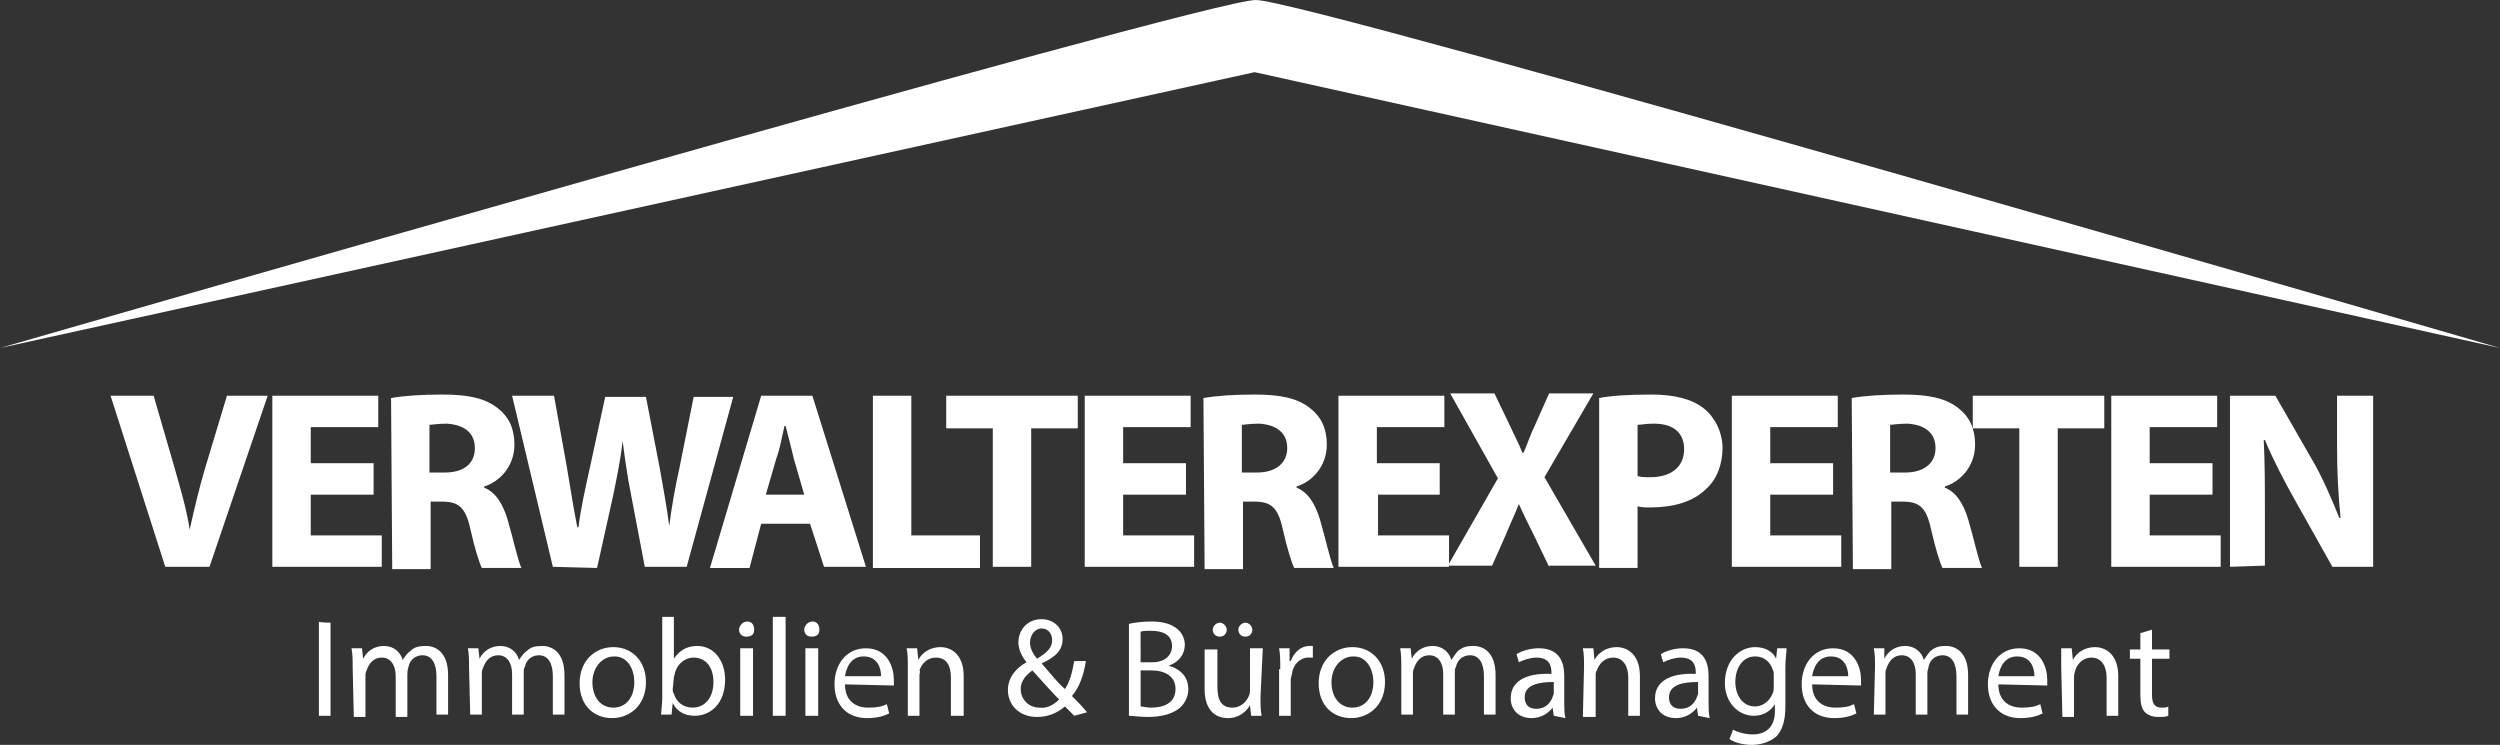 <svg xmlns="http://www.w3.org/2000/svg" xmlns:xlink="http://www.w3.org/1999/xlink" id="Ebene_1" x="0px" y="0px" viewBox="0 0 214.8 64" style="enable-background:new 0 0 214.8 64;" xml:space="preserve"><rect x="0" y="0" width="214.8" height="64" fill="#333333" stroke="none"/><style type="text/css">	.st0{fill:#FFFFFF;}</style><g>	<g>		<g>			<path class="st0" d="M214.8,29.9l-107-23.7L0,29.9C0,29.9,103.5,0,107.9,0S214.8,29.9,214.8,29.9z"></path>		</g>	</g>	<g>		<path class="st0" d="M14.2,48.7L9.5,34h3.7l1.8,6.2c0.5,1.8,1,3.4,1.3,5.3h0c0.4-1.8,0.8-3.5,1.3-5.2l1.9-6.3h3.5l-5,14.7H14.2   L14.2,48.7z"></path>		<path class="st0" d="M32.1,42.5h-5.4V46h6.1v2.7h-9.4V34h9.1v2.7h-5.8v3.1h5.4V42.5L32.1,42.5z"></path>		<path class="st0" d="M33.6,34.2c1.1-0.2,2.7-0.3,4.4-0.3c2.2,0,3.7,0.3,4.8,1.2c0.9,0.7,1.4,1.7,1.4,3.1c0,1.9-1.3,3.2-2.6,3.6   v0.1c1,0.4,1.6,1.4,2,2.7c0.5,1.7,0.9,3.6,1.2,4.2h-3.4c-0.2-0.4-0.6-1.6-1-3.4c-0.4-1.8-1-2.3-2.4-2.3h-1v5.8h-3.3L33.6,34.2   L33.6,34.2z M36.9,40.6h1.3c1.7,0,2.6-0.8,2.6-2.1c0-1.3-0.9-2-2.4-2.1c-0.8,0-1.3,0.1-1.5,0.1C36.9,36.5,36.9,40.6,36.9,40.6z"></path>		<path class="st0" d="M47.5,48.7L44,34h3.6l1.1,6.1c0.3,1.8,0.6,3.7,0.9,5.2h0.1c0.2-1.6,0.6-3.4,1-5.2l1.3-6h3.5l1.2,6.2   c0.3,1.7,0.6,3.3,0.8,4.9h0c0.2-1.6,0.5-3.3,0.9-5.1l1.2-6h3.4L59,48.7h-3.6l-1.2-6.3c-0.3-1.5-0.5-2.9-0.7-4.5h0   c-0.2,1.7-0.5,3.1-0.8,4.6l-1.4,6.3L47.5,48.7L47.5,48.7z"></path>		<path class="st0" d="M65.4,45l-1,3.8h-3.4L65.4,34h4.4l4.6,14.7h-3.6L69.6,45H65.4L65.4,45z M69.1,42.5l-0.9-3.1   c-0.2-0.9-0.5-2-0.7-2.8h-0.1c-0.2,0.9-0.4,2-0.7,2.8l-0.9,3.1C65.9,42.5,69.1,42.5,69.1,42.5z"></path>		<path class="st0" d="M75,34h3.3V46h5.9v2.8h-9.2L75,34L75,34z"></path>		<path class="st0" d="M85.3,36.8h-4V34h11.3v2.8h-4v11.9h-3.3V36.8z"></path>		<path class="st0" d="M101.9,42.5h-5.4V46h6.1v2.7h-9.4V34h9.1v2.7h-5.8v3.1h5.4V42.5L101.9,42.5z"></path>		<path class="st0" d="M103.4,34.2c1.1-0.2,2.7-0.3,4.4-0.3c2.2,0,3.7,0.3,4.8,1.2c0.9,0.7,1.4,1.7,1.4,3.1c0,1.9-1.3,3.2-2.6,3.6   v0.1c1,0.4,1.6,1.4,2,2.7c0.5,1.7,0.9,3.6,1.2,4.2h-3.4c-0.2-0.4-0.6-1.6-1-3.4c-0.4-1.8-1-2.3-2.4-2.3h-1v5.8h-3.3L103.4,34.2   L103.4,34.2z M106.7,40.6h1.3c1.6,0,2.6-0.8,2.6-2.1c0-1.3-0.9-2-2.4-2.1c-0.8,0-1.3,0.1-1.5,0.1L106.7,40.6L106.7,40.6z"></path>		<path class="st0" d="M123.8,42.5h-5.4V46h6.1v2.7H115V34h9.1v2.7h-5.8v3.1h5.4V42.5L123.8,42.5z"></path>		<path class="st0" d="M133.1,48.7l-1.3-2.7c-0.5-1-0.9-1.8-1.3-2.7h0c-0.3,0.8-0.7,1.6-1.1,2.6l-1.2,2.7h-3.8l4.3-7.5l-4.1-7.3h3.8   l1.3,2.7c0.4,0.9,0.8,1.6,1.1,2.4h0.1c0.4-0.9,0.6-1.6,1-2.4l1.2-2.7h3.8l-4.2,7.2l4.4,7.6H133.1z"></path>		<path class="st0" d="M137.4,34.2c1-0.2,2.5-0.3,4.5-0.3s3.5,0.4,4.5,1.2c0.9,0.7,1.6,2,1.6,3.4s-0.5,2.7-1.4,3.5   c-1.1,1.1-2.8,1.6-4.8,1.6c-0.4,0-0.8,0-1.1-0.1v5.3h-3.3L137.4,34.2L137.4,34.2z M140.7,40.9c0.3,0.1,0.6,0.1,1.1,0.1   c1.8,0,2.9-0.9,2.9-2.4c0-1.4-0.9-2.2-2.6-2.2c-0.7,0-1.1,0.1-1.4,0.1C140.7,36.5,140.7,40.9,140.7,40.9z"></path>		<path class="st0" d="M157.5,42.5h-5.4V46h6.1v2.7h-9.4V34h9.1v2.7h-5.8v3.1h5.4V42.5L157.5,42.5z"></path>		<path class="st0" d="M159.1,34.2c1.1-0.2,2.7-0.3,4.4-0.3c2.2,0,3.7,0.3,4.8,1.2c0.9,0.7,1.4,1.7,1.4,3.1c0,1.9-1.3,3.2-2.6,3.6   v0.1c1,0.4,1.6,1.4,2,2.7c0.5,1.7,0.9,3.6,1.2,4.2h-3.4c-0.2-0.4-0.6-1.6-1-3.4c-0.4-1.8-1-2.3-2.4-2.3h-1v5.8h-3.3L159.1,34.2   L159.1,34.2z M162.4,40.6h1.3c1.6,0,2.6-0.8,2.6-2.1c0-1.3-0.9-2-2.4-2.1c-0.8,0-1.3,0.1-1.5,0.1L162.4,40.6L162.4,40.6z"></path>		<path class="st0" d="M173.5,36.8h-4V34h11.3v2.8h-4v11.9h-3.3V36.8z"></path>		<path class="st0" d="M190.1,42.5h-5.4V46h6.1v2.7h-9.4V34h9.1v2.7h-5.8v3.1h5.4V42.5L190.1,42.5z"></path>		<path class="st0" d="M191.6,48.7V34h3.9l3.1,5.4c0.9,1.5,1.7,3.4,2.4,5.1h0.1c-0.2-2-0.3-3.9-0.3-6.2V34h3.1v14.7h-3.5l-3.2-5.7   c-0.9-1.6-1.9-3.5-2.6-5.2h-0.1c0.1,2,0.1,4,0.1,6.4v4.4L191.6,48.7L191.6,48.7z"></path>	</g>	<g>		<path class="st0" d="M28.4,53.5v8h-1v-8.1C27.4,53.5,28.4,53.5,28.4,53.5z"></path>		<path class="st0" d="M30.3,57.3c0-0.6,0-1.1-0.1-1.6h0.9l0.1,0.9h0c0.3-0.6,0.9-1.1,1.8-1.1c0.8,0,1.4,0.5,1.6,1.2h0   c0.2-0.3,0.4-0.6,0.7-0.8c0.3-0.3,0.7-0.4,1.3-0.4c0.8,0,1.9,0.5,1.9,2.5v3.4h-1v-3.3c0-1.1-0.4-1.8-1.2-1.8c-0.6,0-1.1,0.4-1.2,1   C35,57.6,35,57.8,35,58v3.6h-1v-3.5c0-0.9-0.4-1.6-1.2-1.6c-0.7,0-1.1,0.5-1.3,1.1c-0.1,0.2-0.1,0.3-0.1,0.5v3.5h-1L30.3,57.3   L30.3,57.3z"></path>		<path class="st0" d="M40.3,57.3c0-0.6,0-1.1-0.1-1.6h0.9l0.1,0.9h0c0.3-0.6,0.9-1.1,1.8-1.1c0.8,0,1.4,0.5,1.6,1.2h0   c0.2-0.3,0.4-0.6,0.7-0.8c0.3-0.3,0.7-0.4,1.3-0.4c0.8,0,1.9,0.5,1.9,2.5v3.4h-1v-3.3c0-1.1-0.4-1.8-1.2-1.8c-0.6,0-1.1,0.4-1.2,1   c-0.1,0.1-0.1,0.3-0.1,0.5v3.6h-1v-3.5c0-0.9-0.4-1.6-1.2-1.6c-0.7,0-1.1,0.5-1.3,1.1c-0.1,0.2-0.1,0.3-0.1,0.5v3.5h-1L40.3,57.3   L40.3,57.3z"></path>		<path class="st0" d="M55.5,58.6c0,2.1-1.5,3.1-2.9,3.1c-1.6,0-2.8-1.1-2.8-3c0-1.9,1.3-3.1,2.9-3.1S55.5,56.8,55.5,58.6L55.5,58.6   z M50.9,58.6c0,1.3,0.7,2.2,1.8,2.2s1.8-0.9,1.8-2.2c0-1-0.5-2.2-1.7-2.2S50.9,57.5,50.9,58.6L50.9,58.6z"></path>		<path class="st0" d="M56.8,61.5c0-0.4,0.1-1,0.1-1.5v-7h1v3.6h0c0.4-0.6,1-1.1,2-1.1c1.4,0,2.4,1.2,2.4,2.9c0,2.1-1.3,3.1-2.6,3.1   c-0.8,0-1.5-0.3-1.9-1.1h0l-0.1,1H56.8L56.8,61.5z M57.8,59.2c0,0.1,0,0.3,0.1,0.4c0.2,0.7,0.8,1.2,1.6,1.2c1.1,0,1.8-0.9,1.8-2.2   c0-1.2-0.6-2.1-1.7-2.1c-0.7,0-1.4,0.5-1.6,1.3c0,0.1-0.1,0.3-0.1,0.4L57.8,59.2L57.8,59.2z"></path>		<path class="st0" d="M64.8,54.1c0,0.4-0.2,0.6-0.7,0.6c-0.4,0-0.6-0.3-0.6-0.6s0.3-0.7,0.7-0.7S64.8,53.7,64.8,54.1L64.8,54.1z    M63.6,61.5v-5.8h1.1v5.8H63.6z"></path>		<path class="st0" d="M66.4,53h1.1v8.5h-1.1V53z"></path>		<path class="st0" d="M70.4,54.1c0,0.4-0.2,0.6-0.7,0.6c-0.4,0-0.6-0.3-0.6-0.6s0.3-0.7,0.7-0.7S70.4,53.7,70.4,54.1L70.4,54.1z    M69.2,61.5v-5.8h1.1v5.8H69.2z"></path>		<path class="st0" d="M72.6,58.8c0,1.4,0.9,2,2,2c0.8,0,1.2-0.1,1.6-0.3l0.2,0.8c-0.4,0.2-1,0.4-1.9,0.4c-1.8,0-2.8-1.2-2.8-2.9   s1-3.1,2.7-3.1c1.9,0,2.4,1.7,2.4,2.7c0,0.2,0,0.4,0,0.5L72.6,58.8L72.6,58.8z M75.7,58.1c0-0.7-0.3-1.7-1.5-1.7   c-1.1,0-1.5,1-1.6,1.7H75.7z"></path>		<path class="st0" d="M78,57.3c0-0.6,0-1.1-0.1-1.6h0.9l0.1,1h0c0.3-0.6,1-1.1,1.9-1.1c0.8,0,2,0.5,2,2.5v3.4h-1.1v-3.3   c0-0.9-0.3-1.7-1.3-1.7c-0.7,0-1.2,0.5-1.4,1.1C79.1,57.7,79,57.9,79,58v3.5H78L78,57.3L78,57.3z"></path>		<path class="st0" d="M92.3,61.5c-0.2-0.2-0.4-0.4-0.8-0.8c-0.7,0.6-1.5,0.9-2.4,0.9c-1.6,0-2.5-1.1-2.5-2.3c0-1.1,0.7-1.9,1.6-2.4   v0c-0.4-0.5-0.7-1.1-0.7-1.7c0-1,0.7-2,2-2c1,0,1.8,0.7,1.8,1.7c0,0.9-0.5,1.5-1.8,2.1v0c0.7,0.8,1.4,1.7,2,2.2   c0.4-0.6,0.6-1.3,0.8-2.4h1c-0.2,1.3-0.6,2.3-1.2,3c0.4,0.4,0.9,0.9,1.3,1.4L92.3,61.5L92.3,61.5z M91,60.1   c-0.5-0.5-1.4-1.5-2.3-2.5c-0.4,0.3-1,0.8-1,1.6c0,0.9,0.7,1.6,1.6,1.6C90,60.9,90.6,60.5,91,60.1z M88.5,55.2   c0,0.6,0.3,1,0.6,1.4c0.8-0.5,1.3-0.9,1.3-1.6c0-0.5-0.3-1-0.9-1S88.5,54.6,88.5,55.2z"></path>		<path class="st0" d="M97,53.6c0.4-0.1,1.2-0.2,1.9-0.2c1,0,1.7,0.2,2.2,0.6c0.4,0.3,0.7,0.8,0.7,1.4c0,0.8-0.5,1.5-1.4,1.8v0   c0.8,0.2,1.7,0.8,1.7,2c0,0.7-0.3,1.2-0.7,1.6c-0.6,0.5-1.5,0.8-2.8,0.8c-0.7,0-1.3-0.1-1.6-0.1L97,53.6L97,53.6z M98,56.9H99   c1.1,0,1.7-0.6,1.7-1.4c0-0.9-0.7-1.3-1.8-1.3c-0.5,0-0.8,0-0.9,0.1L98,56.9L98,56.9z M98,60.7c0.2,0,0.5,0.1,0.9,0.1   c1.1,0,2.1-0.4,2.1-1.6c0-1.1-0.9-1.6-2.1-1.6H98V60.7L98,60.7z"></path>		<path class="st0" d="M108.3,59.9c0,0.6,0,1.1,0.1,1.6h-0.9l-0.1-0.9h0c-0.3,0.5-0.9,1.1-1.9,1.1c-0.9,0-2-0.5-2-2.5v-3.4h1.1v3.2   c0,1.1,0.3,1.8,1.3,1.8c0.7,0,1.2-0.5,1.4-1c0.1-0.2,0.1-0.4,0.1-0.5v-3.6h1.1L108.3,59.9L108.3,59.9z M104.2,54.1   c0-0.3,0.3-0.6,0.6-0.6s0.6,0.3,0.6,0.6c0,0.3-0.2,0.6-0.6,0.6S104.2,54.4,104.2,54.1z M106.4,54.1c0-0.3,0.3-0.6,0.6-0.6   s0.6,0.3,0.6,0.6c0,0.3-0.2,0.6-0.6,0.6S106.4,54.4,106.4,54.1z"></path>		<path class="st0" d="M110,57.5c0-0.7,0-1.3-0.1-1.8h0.9l0,1.1h0.1c0.3-0.8,0.9-1.3,1.6-1.3c0.1,0,0.2,0,0.3,0v1   c-0.1,0-0.2,0-0.4,0c-0.7,0-1.3,0.6-1.4,1.4c0,0.1-0.1,0.3-0.1,0.5v3.1h-1V57.5L110,57.5z"></path>		<path class="st0" d="M119,58.6c0,2.1-1.5,3.1-2.9,3.1c-1.6,0-2.8-1.1-2.8-3c0-1.9,1.3-3.1,2.9-3.1S119,56.8,119,58.6L119,58.6z    M114.4,58.6c0,1.3,0.7,2.2,1.8,2.2s1.8-0.9,1.8-2.2c0-1-0.5-2.2-1.7-2.2S114.4,57.5,114.4,58.6L114.4,58.6z"></path>		<path class="st0" d="M120.4,57.3c0-0.6,0-1.1-0.1-1.6h0.9l0.1,0.9h0c0.3-0.6,0.9-1.1,1.8-1.1c0.8,0,1.4,0.5,1.6,1.2h0   c0.2-0.3,0.4-0.6,0.6-0.8c0.4-0.3,0.7-0.4,1.3-0.4c0.8,0,1.9,0.5,1.9,2.5v3.4h-1v-3.3c0-1.1-0.4-1.8-1.2-1.8c-0.6,0-1.1,0.4-1.2,1   c-0.1,0.1-0.1,0.3-0.1,0.5v3.6h-1v-3.5c0-0.9-0.4-1.6-1.2-1.6c-0.7,0-1.1,0.5-1.3,1.1c-0.1,0.2-0.1,0.3-0.1,0.5v3.5h-1L120.4,57.3   L120.4,57.3z"></path>		<path class="st0" d="M133.5,61.5l-0.1-0.7h0c-0.3,0.4-0.9,0.9-1.8,0.9c-1.2,0-1.8-0.8-1.8-1.7c0-1.4,1.2-2.2,3.5-2.1v-0.1   c0-0.5-0.1-1.3-1.3-1.3c-0.5,0-1.1,0.2-1.5,0.4l-0.2-0.7c0.5-0.3,1.2-0.5,1.9-0.5c1.8,0,2.2,1.2,2.2,2.4v2.2c0,0.5,0,1,0.1,1.4   L133.5,61.5L133.5,61.5z M133.4,58.6c-1.1,0-2.4,0.2-2.4,1.3c0,0.7,0.4,1,1,1c0.8,0,1.2-0.5,1.4-1c0-0.1,0.1-0.2,0.1-0.3V58.6z"></path>		<path class="st0" d="M136.1,57.3c0-0.6,0-1.1-0.1-1.6h0.9l0.1,1h0c0.3-0.6,1-1.1,1.9-1.1c0.8,0,2,0.5,2,2.5v3.4h-1v-3.3   c0-0.9-0.4-1.7-1.3-1.7c-0.7,0-1.2,0.5-1.4,1.1c-0.1,0.1-0.1,0.3-0.1,0.5v3.5h-1.1L136.1,57.3L136.1,57.3z"></path>		<path class="st0" d="M145.9,61.5l-0.1-0.7h0c-0.3,0.4-0.9,0.9-1.8,0.9c-1.2,0-1.8-0.8-1.8-1.7c0-1.4,1.2-2.2,3.5-2.1v-0.1   c0-0.5-0.1-1.3-1.3-1.3c-0.5,0-1.1,0.2-1.5,0.4l-0.2-0.7c0.5-0.3,1.2-0.5,1.9-0.5c1.8,0,2.2,1.2,2.2,2.4v2.2c0,0.5,0,1,0.1,1.4   L145.9,61.5L145.9,61.5z M145.8,58.6c-1.1,0-2.4,0.2-2.4,1.3c0,0.7,0.4,1,1,1c0.8,0,1.2-0.5,1.4-1c0-0.1,0.1-0.2,0.1-0.3V58.6z"></path>		<path class="st0" d="M153.5,55.7c0,0.4-0.1,0.9-0.1,1.6v3.4c0,1.3-0.3,2.1-0.8,2.6c-0.6,0.5-1.4,0.7-2.1,0.7s-1.5-0.2-1.9-0.5   l0.3-0.8c0.4,0.2,1,0.4,1.7,0.4c1.1,0,1.9-0.6,1.9-2v-0.6h0c-0.3,0.5-0.9,1-1.8,1c-1.4,0-2.5-1.2-2.5-2.8c0-2,1.3-3.1,2.6-3.1   c1,0,1.6,0.5,1.8,1h0l0.1-0.9L153.5,55.7L153.5,55.7z M152.4,58c0-0.2,0-0.3-0.1-0.5c-0.2-0.6-0.7-1.1-1.5-1.1   c-1,0-1.7,0.9-1.7,2.2c0,1.1,0.6,2.1,1.7,2.1c0.6,0,1.2-0.4,1.5-1.1c0.1-0.2,0.1-0.4,0.1-0.6L152.4,58L152.4,58z"></path>		<path class="st0" d="M155.7,58.8c0,1.4,0.9,2,2,2c0.8,0,1.2-0.1,1.6-0.3l0.2,0.8c-0.4,0.2-1,0.4-1.9,0.4c-1.8,0-2.8-1.2-2.8-2.9   s1-3.1,2.7-3.1c1.9,0,2.4,1.7,2.4,2.7c0,0.2,0,0.4,0,0.5L155.7,58.8L155.7,58.8z M158.8,58.1c0-0.7-0.3-1.7-1.5-1.7   c-1.1,0-1.5,1-1.6,1.7H158.8z"></path>		<path class="st0" d="M161.1,57.3c0-0.6,0-1.1-0.1-1.6h0.9l0,0.9h0c0.3-0.6,0.9-1.1,1.8-1.1c0.8,0,1.4,0.5,1.6,1.2h0   c0.2-0.3,0.4-0.6,0.6-0.8c0.4-0.3,0.7-0.4,1.3-0.4c0.8,0,1.9,0.5,1.9,2.5v3.4h-1v-3.3c0-1.1-0.4-1.8-1.2-1.8c-0.6,0-1.1,0.4-1.2,1   c0,0.1-0.1,0.3-0.1,0.5v3.6h-1v-3.5c0-0.9-0.4-1.6-1.2-1.6c-0.7,0-1.1,0.5-1.3,1.1c-0.1,0.2-0.1,0.3-0.1,0.5v3.5h-1L161.1,57.3   L161.1,57.3z"></path>		<path class="st0" d="M171.7,58.8c0,1.4,0.9,2,2,2c0.8,0,1.2-0.1,1.6-0.3l0.2,0.8c-0.4,0.2-1,0.4-1.9,0.4c-1.8,0-2.8-1.2-2.8-2.9   s1-3.1,2.7-3.1c1.9,0,2.4,1.7,2.4,2.7c0,0.2,0,0.4,0,0.5L171.7,58.8L171.7,58.8z M174.8,58.1c0-0.7-0.3-1.7-1.5-1.7   c-1.1,0-1.5,1-1.6,1.7H174.8z"></path>		<path class="st0" d="M177.1,57.3c0-0.6,0-1.1,0-1.6h0.9l0.1,1h0c0.3-0.6,1-1.1,1.9-1.1c0.8,0,2,0.5,2,2.5v3.4H181v-3.3   c0-0.9-0.4-1.7-1.3-1.7c-0.7,0-1.2,0.5-1.4,1.1c0,0.1-0.1,0.3-0.1,0.5v3.5h-1L177.1,57.3L177.1,57.3z"></path>		<path class="st0" d="M184.9,54.1v1.7h1.5v0.8h-1.5v3.1c0,0.7,0.2,1.1,0.8,1.1c0.3,0,0.5,0,0.6-0.1l0,0.8c-0.2,0.1-0.5,0.1-0.9,0.1   c-0.5,0-0.9-0.2-1.1-0.4c-0.3-0.3-0.4-0.8-0.4-1.5v-3.1H183v-0.8h0.9v-1.4L184.9,54.1L184.9,54.1z"></path>	</g></g></svg>